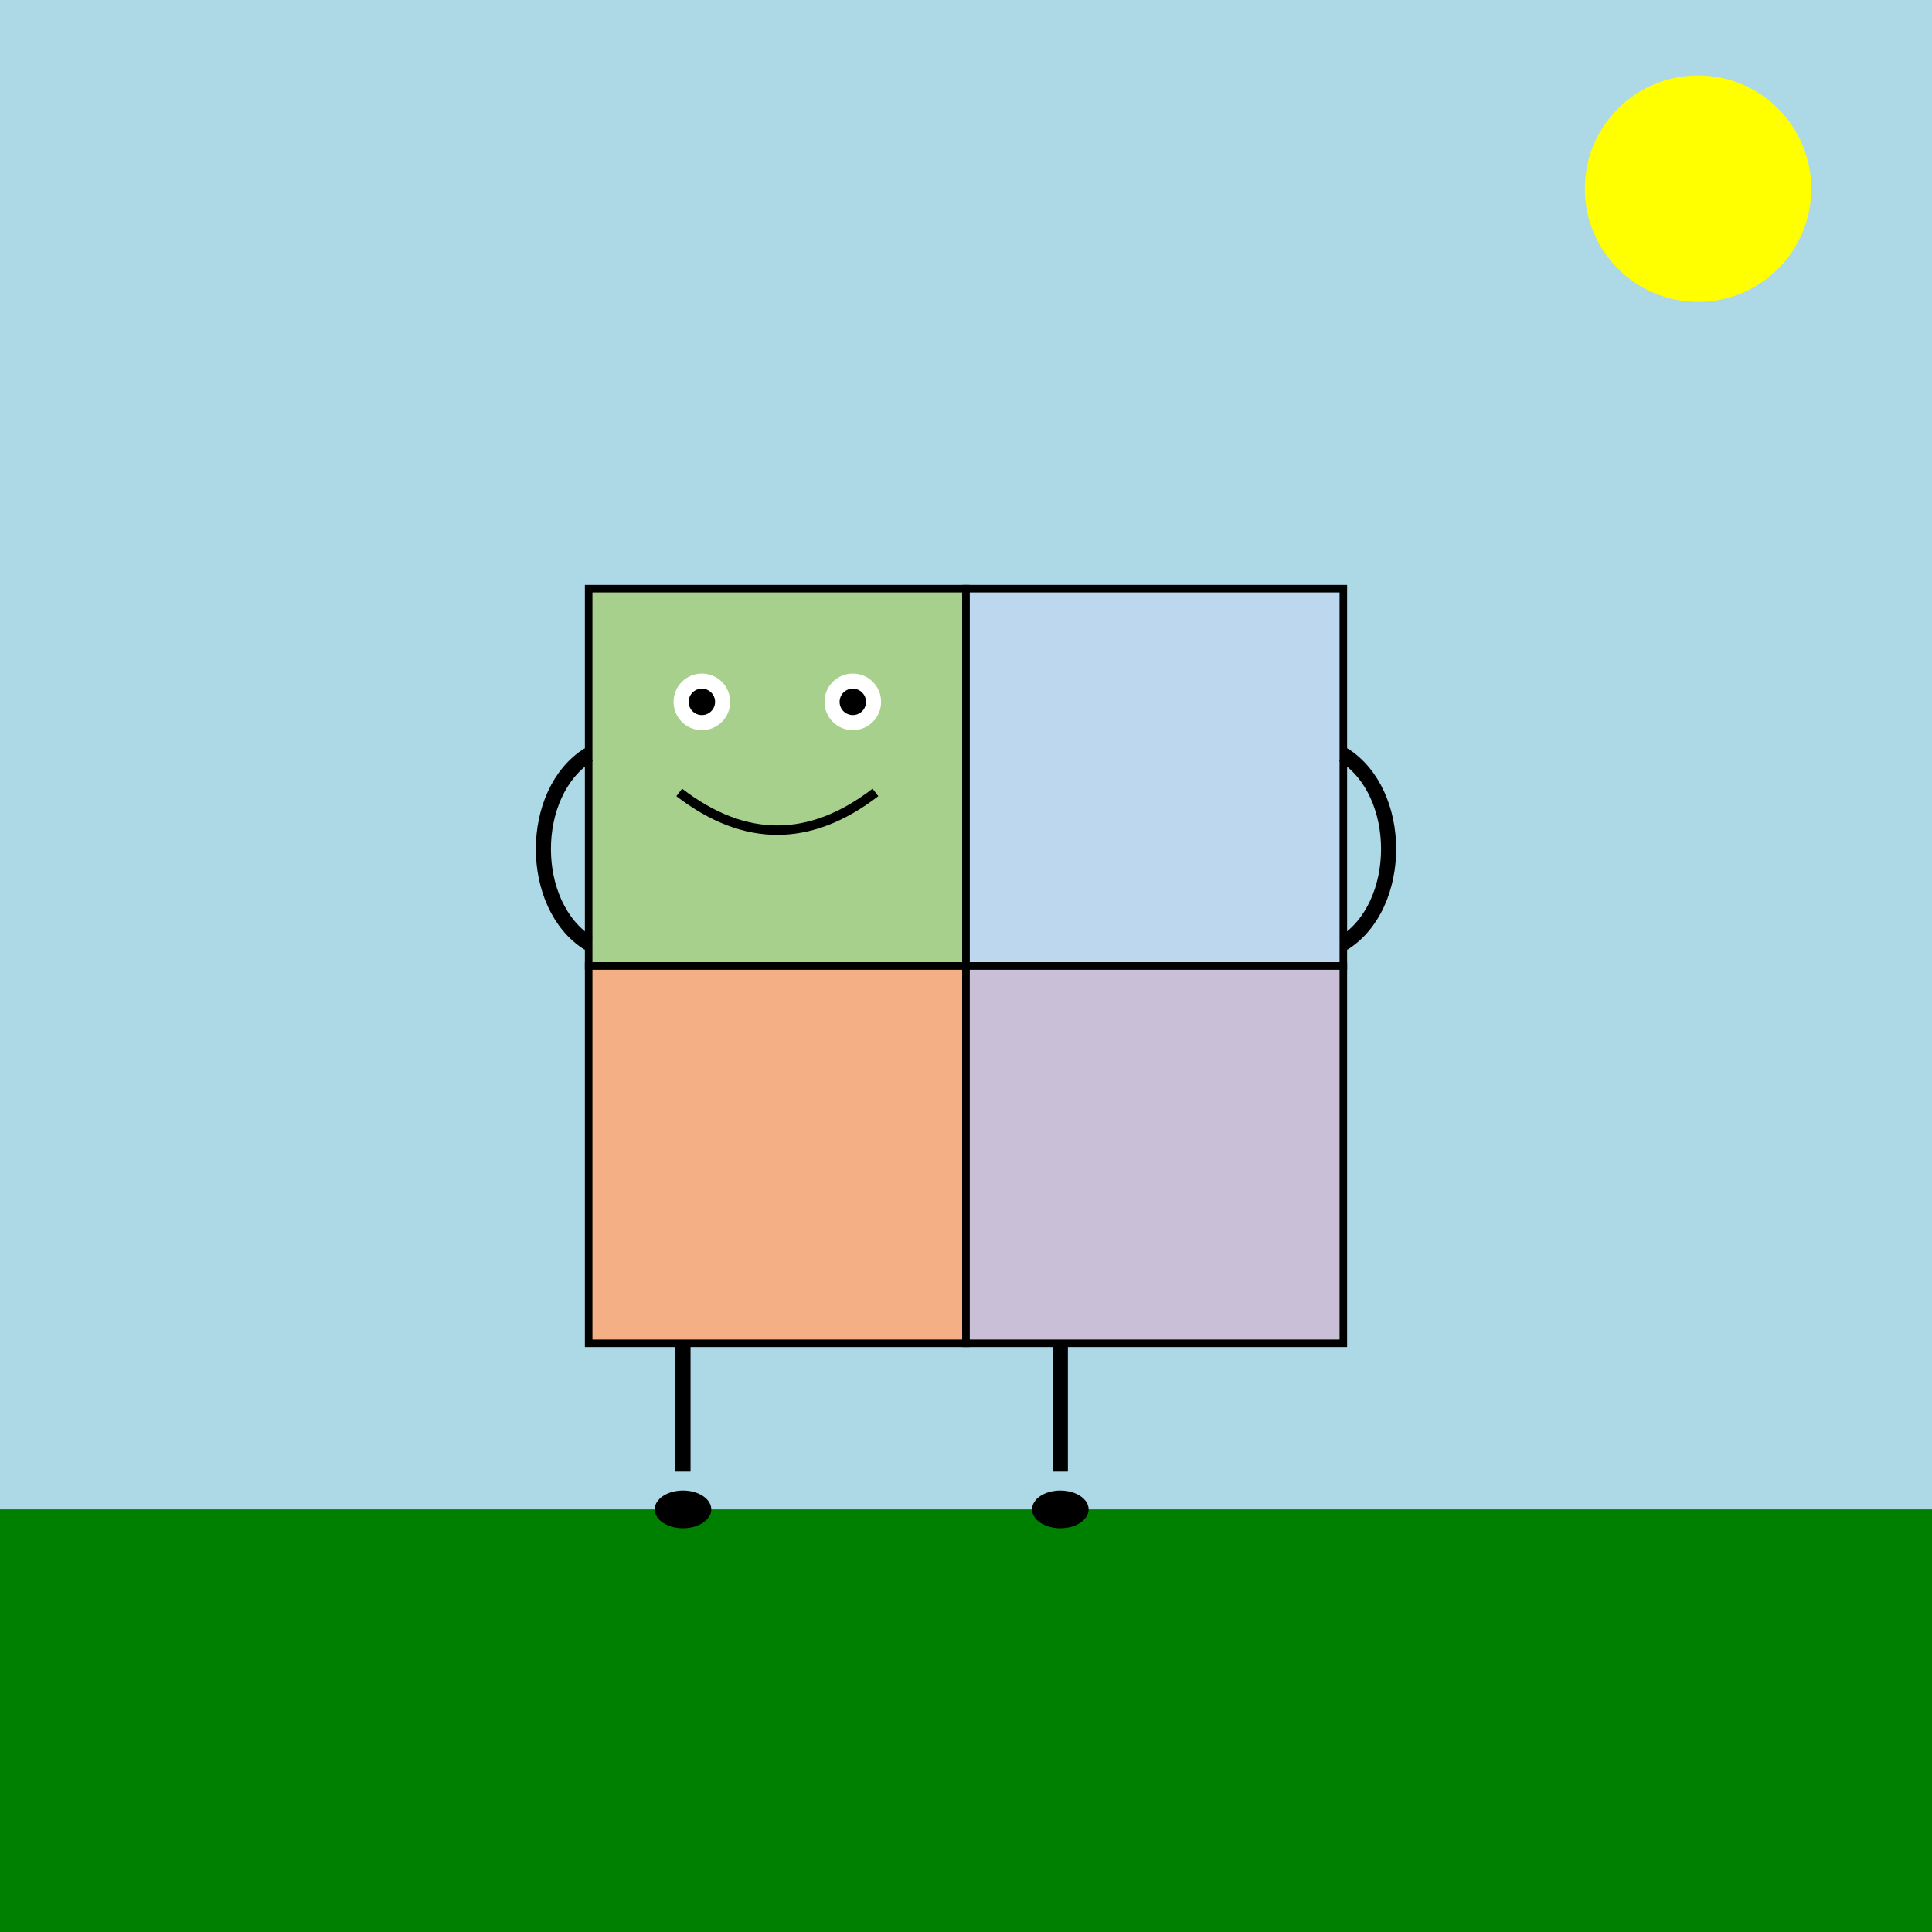<!--

Generated by DrawGPT.
Free, open source, AI generated images in SVG, PNG, and HTML Canvas format.
https://drawgpt.ai

Created: 2025-07-09T11:40:16+00:00
-->
<svg id="svg-root" class="canvas"   viewBox="0 0 1024 1024" xmlns="http://www.w3.org/2000/svg" xmlns:xlink="http://www.w3.org/1999/xlink">
  <title id="title-numberblocks4" class="title">Numberblocks 4</title>
  <desc id="desc-numberblocks4" class="description">A playful 4-block character enjoying sunny skies and grassy fun—block party time!</desc>
  
  <!-- Background sky -->
  <rect id="bg-sky" class="sky" x="0" y="0" width="1024" height="1024" fill="lightblue"/>
  
  <!-- Sun -->
  <circle id="sun-shape" class="sun" cx="900" cy="100" r="60" fill="yellow"/>
  
  <!-- Grass -->
  <rect id="bg-grass" class="grass" x="0" y="800" width="1024" height="224" fill="green"/>
  
  <!-- Numberblocks 4 Group -->
  <g id="group-number4" class="number-block">
    <!-- Square A: Top Left (Head) -->
    <rect id="square-A" class="block" x="312" y="312" width="200" height="200" fill="#a8d08d" stroke="black" stroke-width="4"/>
    <!-- Square B: Top Right -->
    <rect id="square-B" class="block" x="512" y="312" width="200" height="200" fill="#bdd7ee" stroke="black" stroke-width="4"/>
    <!-- Square C: Bottom Left -->
    <rect id="square-C" class="block" x="312" y="512" width="200" height="200" fill="#f4b084" stroke="black" stroke-width="4"/>
    <!-- Square D: Bottom Right -->
    <rect id="square-D" class="block" x="512" y="512" width="200" height="200" fill="#c9c0d7" stroke="black" stroke-width="4"/>
    
    <!-- Face details on Square A -->
    <!-- Left Eye -->
    <circle id="eye-left" class="eye" cx="372" cy="372" r="15" fill="white"/>
    <circle id="pupil-left" class="eye" cx="372" cy="372" r="7" fill="black"/>
    <!-- Right Eye -->
    <circle id="eye-right" class="eye" cx="452" cy="372" r="15" fill="white"/>
    <circle id="pupil-right" class="eye" cx="452" cy="372" r="7" fill="black"/>
    <!-- Smiling Mouth -->
    <path id="smile-mouth" class="mouth" d="M360 420 Q412 460 464 420" stroke="black" stroke-width="5" fill="none"/>
    
    <!-- Arms -->
    <!-- Left Arm from Square A -->
    <path id="arm-left" class="arm" d="M312 400 C280 420,280 480,312 500" stroke="black" stroke-width="8" fill="none"/>
    <!-- Right Arm from Square B -->
    <path id="arm-right" class="arm" d="M712 400 C744 420,744 480,712 500" stroke="black" stroke-width="8" fill="none"/>
    
    <!-- Legs -->
    <!-- Left Leg from bottom of Square C -->
    <path id="leg-left" class="leg" d="M362 712 L362 780" stroke="black" stroke-width="8" fill="none"/>
    <ellipse id="foot-left" class="foot" cx="362" cy="800" rx="15" ry="10" fill="black"/>
    <!-- Right Leg from bottom of Square D -->
    <path id="leg-right" class="leg" d="M562 712 L562 780" stroke="black" stroke-width="8" fill="none"/>
    <ellipse id="foot-right" class="foot" cx="562" cy="800" rx="15" ry="10" fill="black"/>
  </g>
</svg>